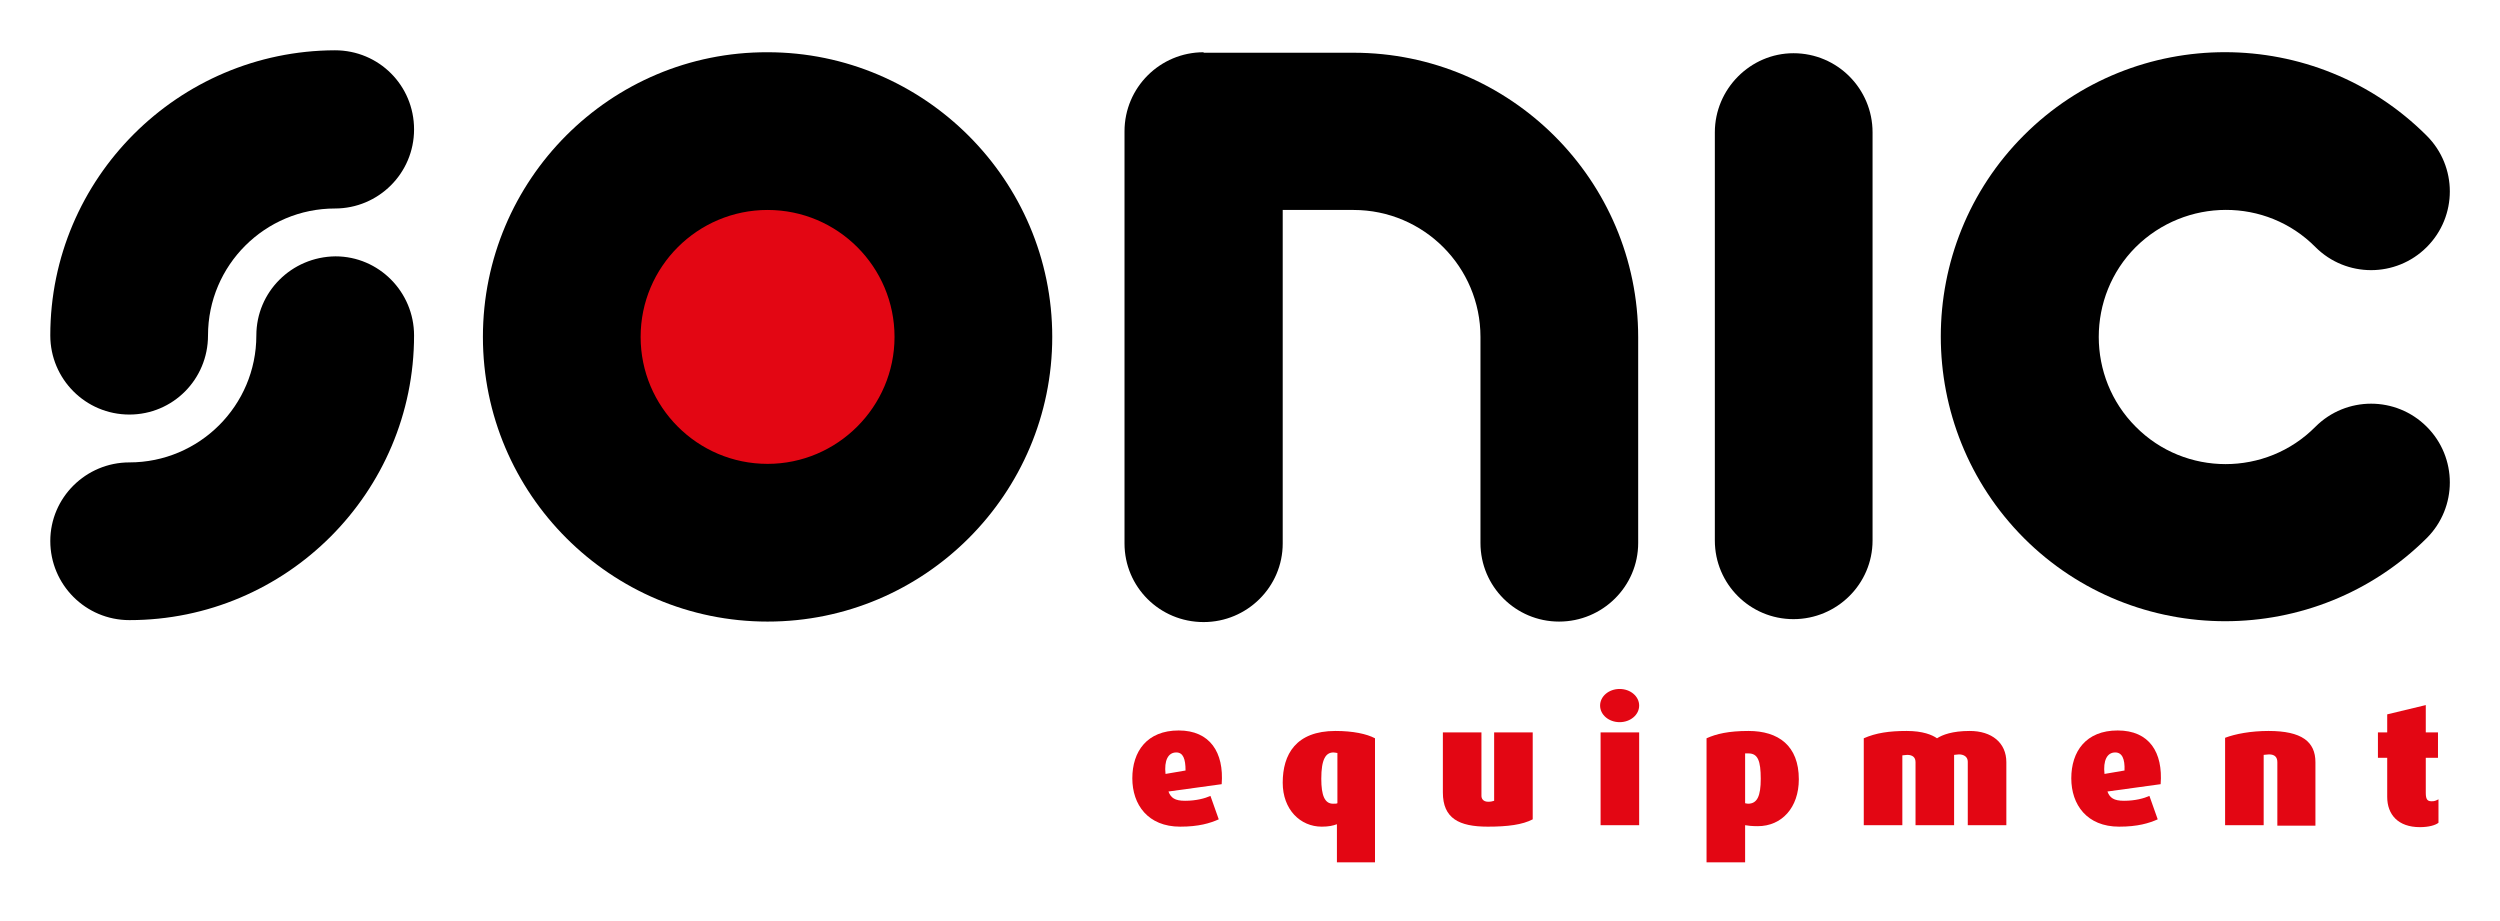 <?xml version="1.0" encoding="UTF-8"?> <svg xmlns="http://www.w3.org/2000/svg" xmlns:xlink="http://www.w3.org/1999/xlink" version="1.1" id="Lager_1" x="0px" y="0px" viewBox="0 0 512 188.7" style="enable-background:new 0 0 512 188.7;" xml:space="preserve"> <style type="text/css"> .st0{clip-path:url(#SVGID_00000021078188385101662150000014401605540866129550_);} .st1{clip-path:url(#SVGID_00000021078188385101662150000014401605540866129550_);fill:#E30613;} </style> <g> <g> <defs> <rect id="SVGID_1_" x="10.3" y="10.4" width="491.4" height="166.2"></rect> </defs> <clipPath id="SVGID_00000182489581116742563680000016867167551664137604_"> <use xlink:href="#SVGID_1_" style="overflow:visible;"></use> </clipPath> <path style="clip-path:url(#SVGID_00000182489581116742563680000016867167551664137604_);" d="M10.3,68.7 c0,8.9,7.2,16.2,16.2,16.2c8.9,0,16.1-7.2,16.1-16.2c0-14.4,11.7-26,26-26c8.9,0,16.2-7.2,16.2-16.2s-7.2-16.2-16.2-16.2 C36.5,10.4,10.3,36.5,10.3,68.7"></path> <path style="clip-path:url(#SVGID_00000182489581116742563680000016867167551664137604_);" d="M52.5,68.7c0,14.4-11.7,26-26,26 c-8.9,0-16.2,7.2-16.2,16.1c0,8.9,7.2,16.2,16.2,16.2c32.2,0,58.3-26.2,58.3-58.3c0-8.9-7.2-16.2-16.1-16.2 C59.7,52.6,52.5,59.8,52.5,68.7"></path> <path style="clip-path:url(#SVGID_00000182489581116742563680000016867167551664137604_);fill:#E30613;" d="M183.6,69 c0,14.6-11.8,26.4-26.4,26.4c-14.6,0-26.4-11.8-26.4-26.4s11.8-26.4,26.4-26.4C171.8,42.6,183.6,54.4,183.6,69"></path> <path style="clip-path:url(#SVGID_00000182489581116742563680000016867167551664137604_);" d="M98.9,69 c0,32.2,26.2,58.3,58.3,58.3c32.2,0,58.3-26.2,58.3-58.3s-26.2-58.3-58.3-58.3C125,10.6,98.9,36.8,98.9,69 M131.2,69 c0-14.4,11.7-26,26-26c14.4,0,26,11.7,26,26s-11.7,26-26,26C142.8,95,131.2,83.3,131.2,69"></path> <path style="clip-path:url(#SVGID_00000182489581116742563680000016867167551664137604_);" d="M414.5,27.7 c-22.7,22.7-22.7,59.7,0,82.5c22.7,22.7,59.7,22.7,82.5,0c6.3-6.3,6.3-16.5,0-22.8c-6.3-6.3-16.5-6.3-22.8,0 c-10.1,10.2-26.7,10.2-36.8,0c-10.1-10.1-10.1-26.7,0-36.8c10.2-10.1,26.7-10.2,36.8,0c6.3,6.3,16.5,6.3,22.8,0 c6.3-6.3,6.3-16.5,0-22.8C474.2,5,437.2,5,414.5,27.7"></path> <path style="clip-path:url(#SVGID_00000182489581116742563680000016867167551664137604_);" d="M351.2,27.1v83.6 c0,8.9,7.2,16.1,16.1,16.1c8.9,0,16.2-7.2,16.2-16.1V27.1c0-8.9-7.2-16.2-16.2-16.2C358.5,10.9,351.2,18.2,351.2,27.1"></path> <path style="clip-path:url(#SVGID_00000182489581116742563680000016867167551664137604_);" d="M246.5,10.7 c-8.9,0-16.2,7.2-16.2,16.2v84.4c0,8.9,7.2,16.1,16.2,16.1c8.9,0,16.2-7.2,16.2-16.1V43h14.5c14.4,0,26,11.7,26,26v42.2 c0,8.9,7.2,16.1,16.1,16.1c8.9,0,16.2-7.2,16.2-16.1V69.1c0-32.2-26.2-58.3-58.3-58.3H246.5z"></path> <path style="clip-path:url(#SVGID_00000182489581116742563680000016867167551664137604_);fill:#E30613;" d="M239.3,162.1 c0.5,1.3,1.3,1.9,3.4,1.9c2.3,0,4.1-0.5,5.2-1l1.7,4.8c-1.8,0.8-4.1,1.5-7.9,1.5c-6.6,0-9.8-4.5-9.8-9.9c0-5.5,3-9.8,9.5-9.8 c6.4,0,9.3,4.5,8.8,11L239.3,162.1z M240.9,154.1c-1.7,0-2.5,1.7-2.2,4.4l4.1-0.7C242.8,155.4,242.3,154.1,240.9,154.1"></path> <path style="clip-path:url(#SVGID_00000182489581116742563680000016867167551664137604_);fill:#E30613;" d="M273.8,176.6v-7.8 c-0.8,0.3-1.7,0.5-3.1,0.5c-4.4,0-8-3.5-8-9c0-5.8,2.7-10.6,10.8-10.6c3.6,0,6.4,0.6,8.1,1.5v25.4H273.8z M273.8,154.2 c-0.1,0-0.4-0.1-0.7-0.1c-1.6,0-2.5,1.4-2.5,5.4c0,3.4,0.7,5.1,2.4,5.1c0.5,0,0.7,0,0.9-0.1V154.2z"></path> <path style="clip-path:url(#SVGID_00000182489581116742563680000016867167551664137604_);fill:#E30613;" d="M304.7,169.3 c-5.9,0-9.2-1.7-9.2-7V150h7.9v13c0,0.5,0.3,1.2,1.4,1.2c0.5,0,0.9-0.1,1.2-0.2V150h7.9v17.8C311.8,168.9,308.8,169.3,304.7,169.3 "></path> <path style="clip-path:url(#SVGID_00000182489581116742563680000016867167551664137604_);fill:#E30613;" d="M331.7,147.9 c-2.2,0-4-1.5-4-3.4c0-1.9,1.8-3.4,4-3.4c2.2,0,4,1.5,4,3.4C335.7,146.4,333.9,147.9,331.7,147.9 M327.8,150h7.9v19h-7.9V150z"></path> <path style="clip-path:url(#SVGID_00000182489581116742563680000016867167551664137604_);fill:#E30613;" d="M360,169.2 c-1.2,0-2.1-0.1-2.6-0.2v7.6h-7.9v-25.4c2-0.9,4.5-1.5,8.6-1.5c6.1,0,10.3,3,10.3,9.9C368.4,165.4,364.9,169.2,360,169.2 M358.1,154.3c-0.3,0-0.5,0-0.7,0v10.2c0.1,0,0.3,0.1,0.6,0.1c1.9,0,2.6-1.6,2.6-5.1C360.6,155.8,360,154.3,358.1,154.3"></path> <path style="clip-path:url(#SVGID_00000182489581116742563680000016867167551664137604_);fill:#E30613;" d="M403,169v-13 c0-1-0.8-1.5-1.8-1.5c-0.4,0-0.7,0.1-1,0.1V169h-7.9v-12.9c0-1-0.6-1.5-1.7-1.5c-0.4,0-0.7,0.1-1,0.1V169h-7.9v-17.8 c2.5-1.1,5.2-1.5,8.8-1.5c3.3,0,5.2,0.8,6.2,1.5c1.1-0.7,3.1-1.5,6.7-1.5c4.5,0,7.5,2.4,7.5,6.4V169H403z"></path> <path style="clip-path:url(#SVGID_00000182489581116742563680000016867167551664137604_);fill:#E30613;" d="M431.6,162.1 c0.5,1.3,1.3,1.9,3.4,1.9c2.3,0,4.1-0.5,5.2-1l1.7,4.8c-1.8,0.8-4.1,1.5-7.9,1.5c-6.6,0-9.8-4.5-9.8-9.9c0-5.5,3-9.8,9.5-9.8 s9.3,4.5,8.8,11L431.6,162.1z M433.2,154.1c-1.7,0-2.5,1.7-2.2,4.4l4.1-0.7C435.2,155.4,434.6,154.1,433.2,154.1"></path> <path style="clip-path:url(#SVGID_00000182489581116742563680000016867167551664137604_);fill:#E30613;" d="M466.4,169v-12.9 c0-1-0.5-1.6-1.7-1.6c-0.4,0-0.8,0.1-1.1,0.1V169h-7.9v-17.9c2.1-0.8,5.3-1.4,8.9-1.4c6.8,0,9.6,2.2,9.6,6.4v13H466.4z"></path> <path style="clip-path:url(#SVGID_00000182489581116742563680000016867167551664137604_);fill:#E30613;" d="M495.6,169.4 c-4.5,0-6.7-2.6-6.7-6.2v-8H487V150h1.9v-3.7l7.9-1.9v5.6h2.5v5.2h-2.5v7.2c0,1.4,0.4,1.7,1.2,1.7c0.6,0,0.8-0.1,1.4-0.4v4.8 C498.8,169,497.4,169.4,495.6,169.4"></path> </g> </g> </svg> 